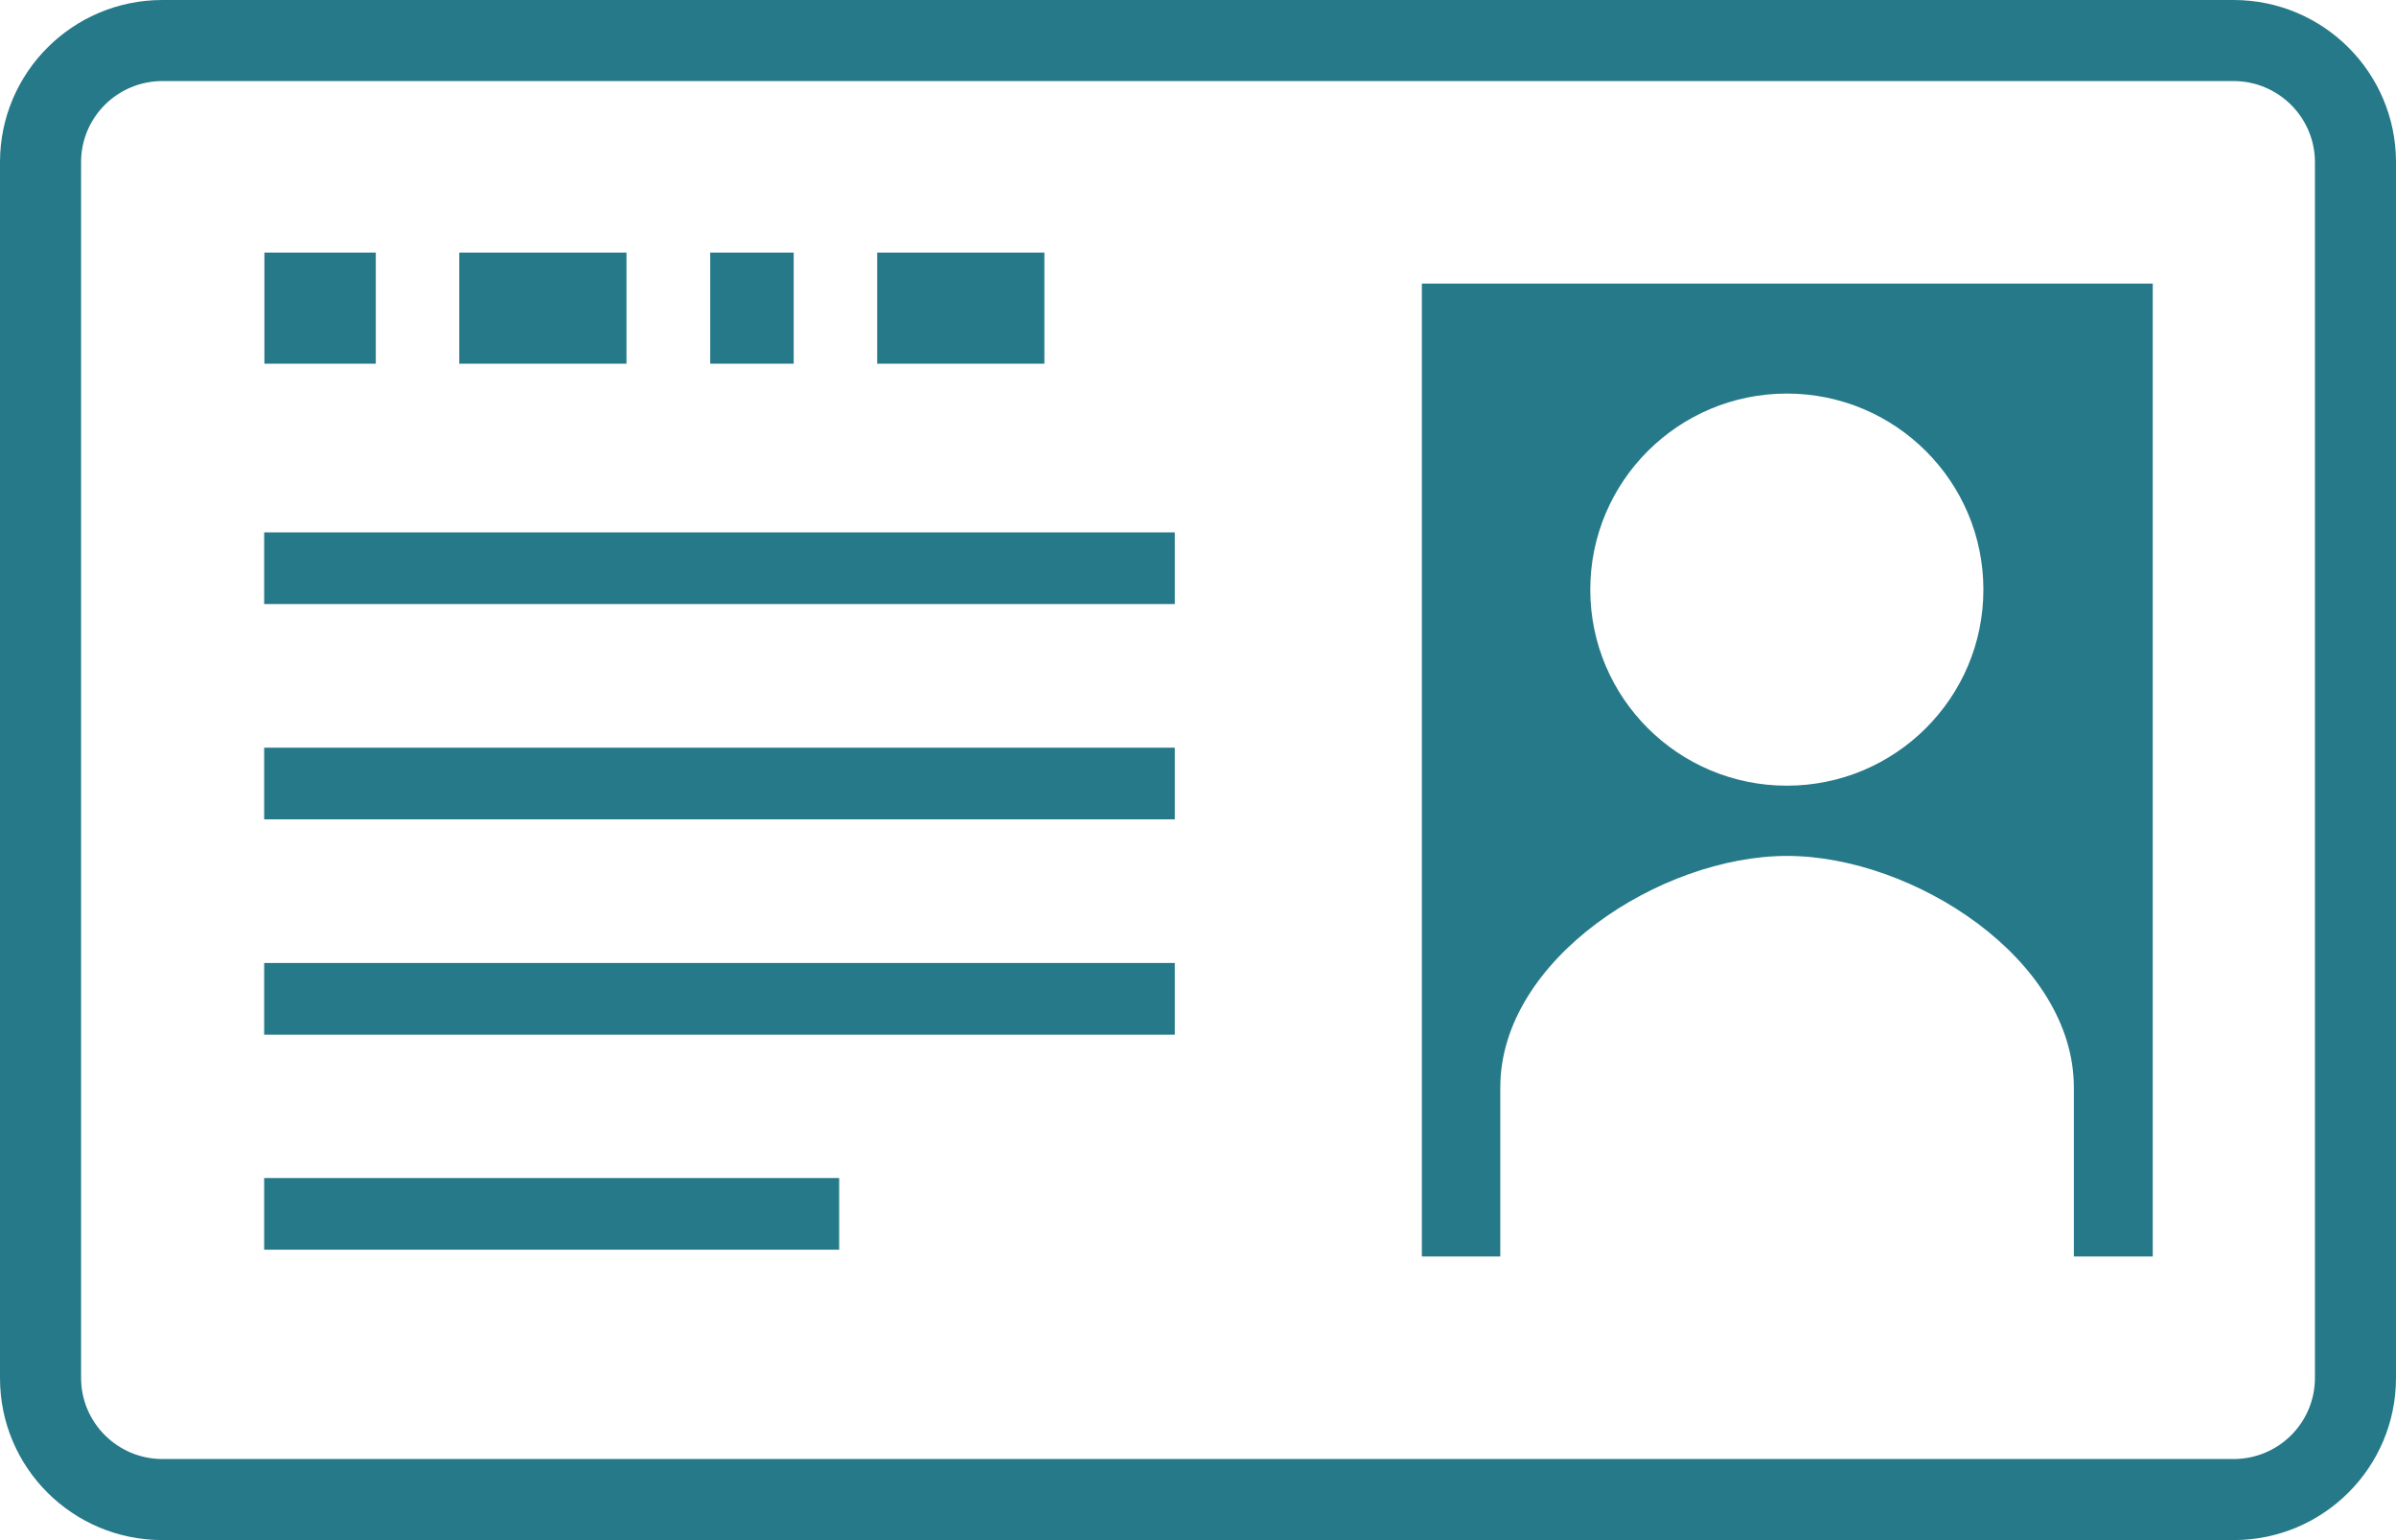<?xml version="1.0" encoding="UTF-8"?>
<svg id="_レイヤー_2" data-name="レイヤー_2" xmlns="http://www.w3.org/2000/svg" viewBox="0 0 99.59 64.02">
  <defs>
    <style>
      .cls-1 {
        fill: #267989;
      }
    </style>
  </defs>
  <g id="_モチーフ" data-name="モチーフ">
    <path class="cls-1" d="M92.84,0H6.75C3.02,0,0,3.02,0,6.74v50.55C0,61.01,3.02,64.02,6.75,64.02h86.09c3.73,0,6.75-3.02,6.75-6.74V6.74c0-3.72-3.02-6.74-6.75-6.74ZM96.22,57.28c0,1.86-1.51,3.37-3.38,3.37H6.75c-1.86,0-3.38-1.51-3.38-3.37V6.74c0-1.86,1.51-3.37,3.38-3.37h86.09c1.86,0,3.38,1.51,3.38,3.37v50.55ZM59.08,52.23h3.28v-7.03c0-5.33,6.68-9.62,11.92-9.62s11.92,4.29,11.92,9.62v7.03h3.28V11.79h-30.38v40.44ZM74.27,16.36c4.51,0,8.17,3.65,8.17,8.15s-3.66,8.15-8.17,8.15-8.17-3.65-8.17-8.15,3.66-8.15,8.17-8.15ZM10.98,25.11h37.85v-2.98H10.98v2.98ZM15.62,10.5h-4.63v4.62h4.63v-4.62ZM32.99,10.5h-3.47v4.62h3.47v-4.62ZM26.04,10.5h-6.95v4.62h6.95v-4.62ZM43.41,10.5h-6.95v4.62h6.95v-4.62ZM10.98,34.06h37.85v-2.98H10.98v2.98ZM10.98,43.01h37.85v-2.98H10.98v2.98ZM10.98,51.95h23.9v-2.98H10.98v2.98Z"/>
  </g>
</svg>